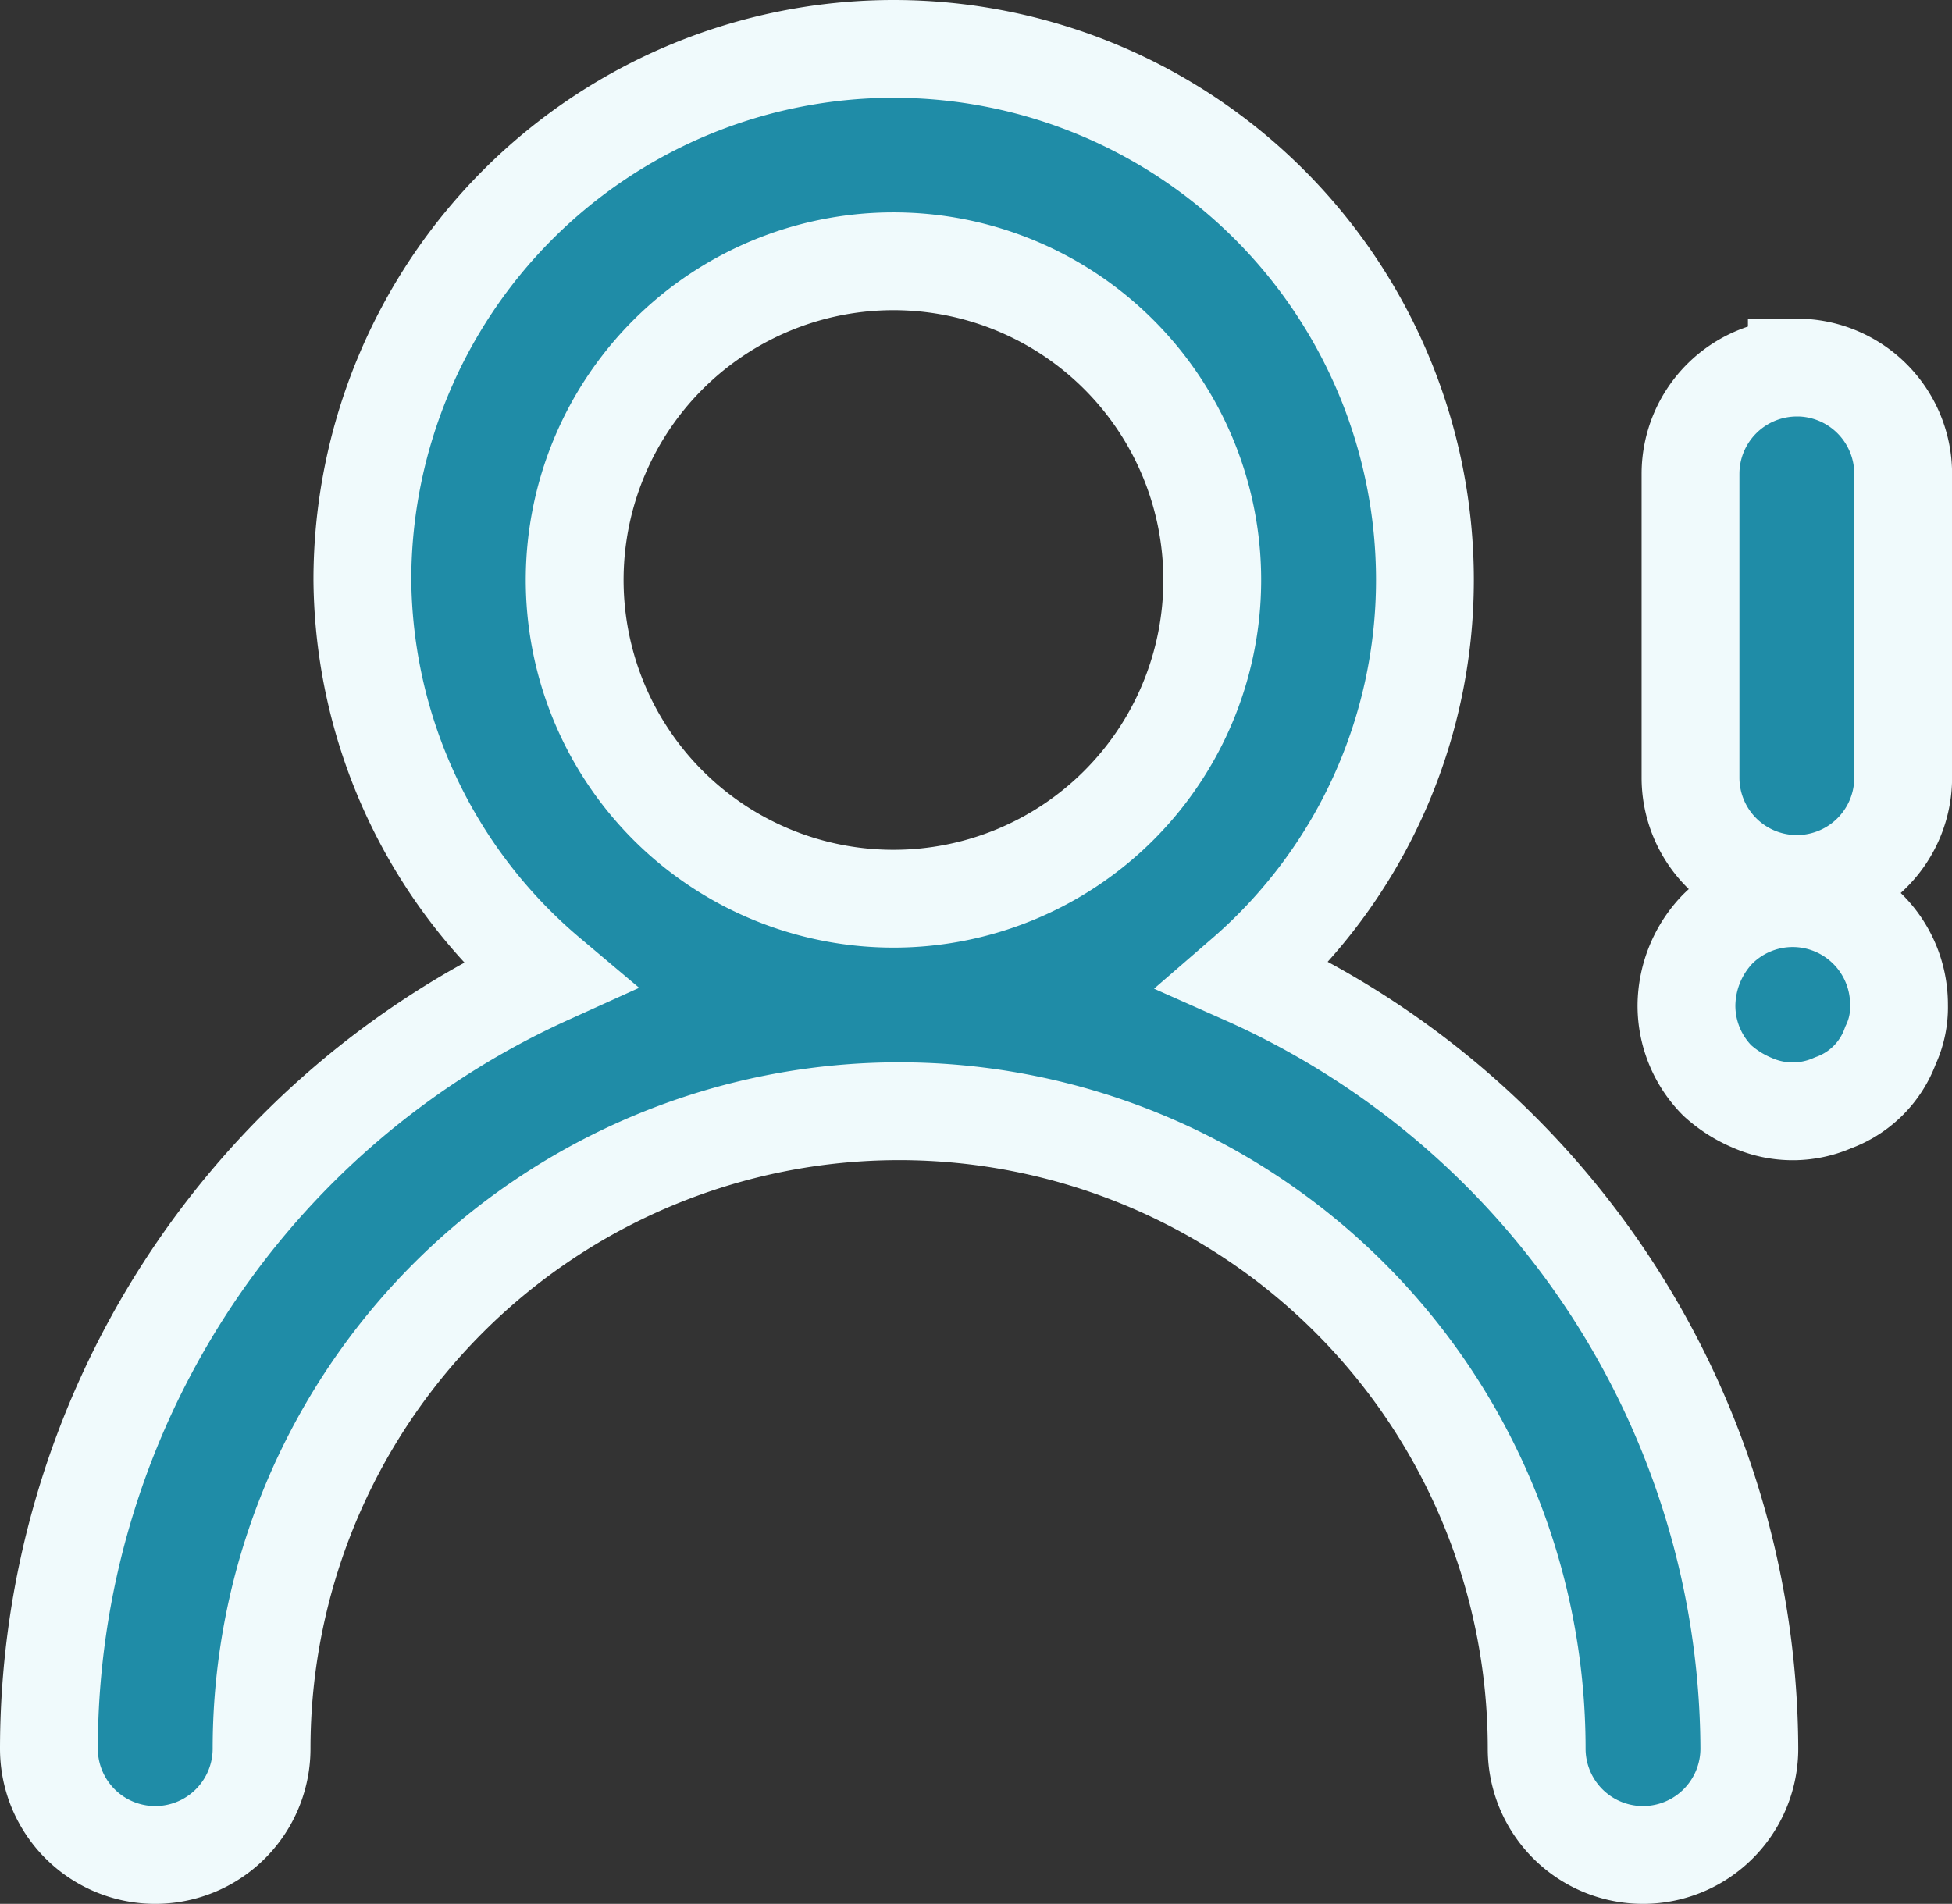 <svg xmlns="http://www.w3.org/2000/svg" width="45.894" height="44.77" viewBox="0 0 45.894 44.77">
  <rect x="0" y="0" width="45.894" height="44.77" fill="#333333" stroke="none"/>
  <path id="Path_4218" data-name="Path 4218" d="M34.98,29.076a12.292,12.292,0,0,0,4.247-9.293,12.491,12.491,0,0,0-24.982,0,12.292,12.292,0,0,0,4.372,9.293A19.986,19.986,0,0,0,6.875,47.263a2.5,2.5,0,1,0,5,0,14.989,14.989,0,0,1,29.979,0,2.5,2.5,0,1,0,5,0A19.985,19.985,0,0,0,34.98,29.076Zm-8.244-1.8a7.495,7.495,0,1,1,5.3-2.2,7.494,7.494,0,0,1-5.3,2.2ZM47.971,14.786a2.5,2.5,0,0,0-2.5,2.5v7.143a2.5,2.5,0,0,0,5,0V17.285a2.5,2.5,0,0,0-2.5-2.5ZM46.1,28a2.623,2.623,0,0,0-.724,1.774A2.5,2.5,0,0,0,46.1,31.55a2.875,2.875,0,0,0,.824.525,2.349,2.349,0,0,0,1.9,0,2.249,2.249,0,0,0,1.349-1.349,2.1,2.1,0,0,0,.2-.949A2.5,2.5,0,0,0,46.1,28Z" transform="translate(-5.725 -6.142)" fill="#1f8ca7" stroke="#f0fafc" stroke-width="2.3"/>
</svg>
